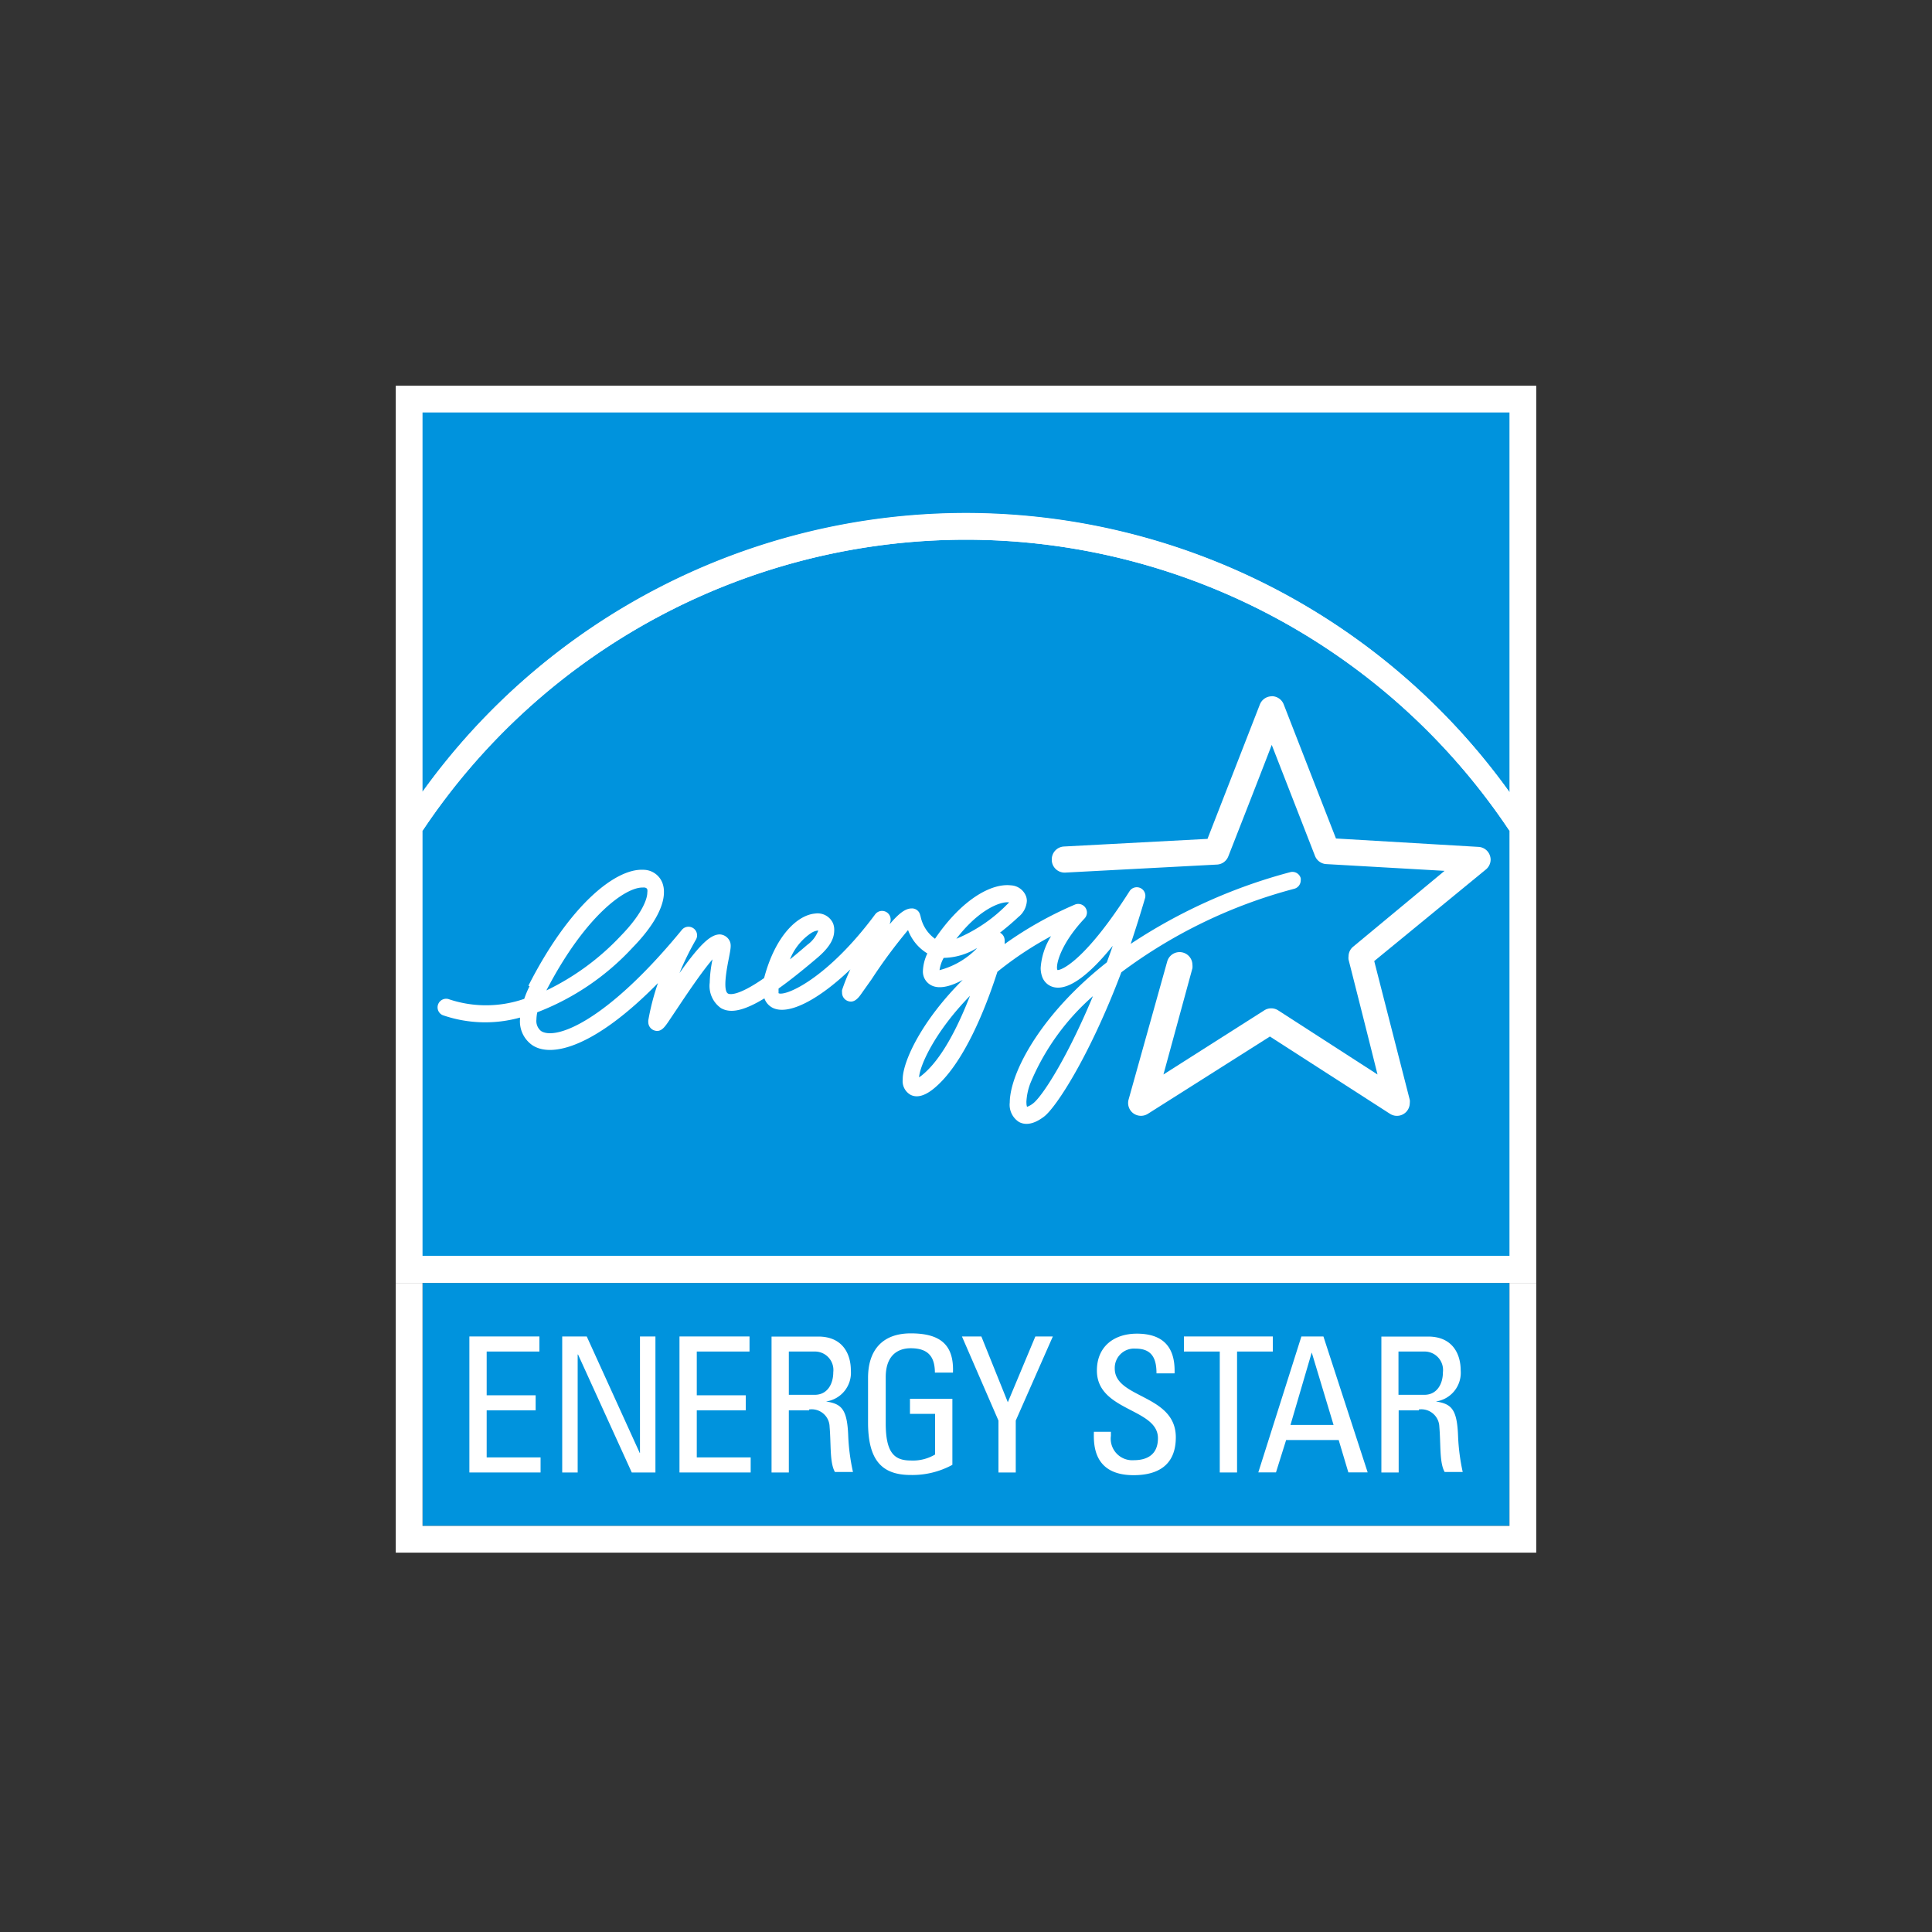 <svg id="レイヤー_1" data-name="レイヤー 1" xmlns="http://www.w3.org/2000/svg" viewBox="0 0 200 200"><rect x="0" y="0" width="200" height="200" fill="#333333" stroke="none"/><defs><style>.cls-1{fill:#0093dd;}.cls-2{fill:#fff;}</style></defs><title>svg-fn-ENERGY-STAR</title><g id="Layer_1"><g id="_148220104" data-name=" 148220104"><polygon id="_24510480" data-name=" 24510480" class="cls-1" points="156.26 157.96 43.74 157.96 43.74 132.81 156.26 132.81 156.26 157.96"/><polygon id="_24509704" data-name=" 24509704" class="cls-2" points="159.03 132.81 40.97 132.81 40.97 39.93 159.03 39.93 159.03 132.81"/><path id="_24509072" data-name=" 24509072" class="cls-1" d="M100,53.1A69.31,69.31,0,0,1,156.26,82V42.7H43.74V81.95A69.29,69.29,0,0,1,100,53.1Z"/><path id="_24503008" data-name=" 24503008" class="cls-1" d="M100,55.87A67.63,67.63,0,0,0,43.74,86v44H156.26V86A67.64,67.64,0,0,0,100,55.87Z"/><path id="_24502744" data-name=" 24502744" class="cls-2" d="M100,55.87A67.64,67.64,0,0,1,156.26,86V82a69.27,69.27,0,0,0-112.52,0v4A67.63,67.63,0,0,1,100,55.87Z"/><path id="_24502000" data-name=" 24502000" class="cls-2" d="M54.82,102.09a9.87,9.87,0,0,0-.55,1.31,12.08,12.08,0,0,1-7.74.06.89.89,0,0,0-1.16.47.88.88,0,0,0,.46,1.16,13.44,13.44,0,0,0,8,.25c0,.06,0,.12,0,.18a3,3,0,0,0,1.28,2.68c2,1.33,6.5.19,13-6.43a25.09,25.09,0,0,0-1,3.86,1.12,1.12,0,0,0,0,.17.91.91,0,0,0,.57.85c.7.28,1.1-.3,1.46-.81l.9-1.34c.78-1.17,2.53-3.81,3.72-5.19a13.27,13.27,0,0,0-.29,2.42,2.8,2.8,0,0,0,1.15,2.62c.74.43,1.93.58,4.51-1a1.75,1.75,0,0,0,.9,1c1.65.76,4.75-.89,8-4a19.1,19.1,0,0,0-.86,2.14,1.24,1.24,0,0,0,0,.27.91.91,0,0,0,.54.84c.71.31,1.17-.31,1.52-.82l1-1.41A52.62,52.62,0,0,1,94,96.28a4.76,4.76,0,0,0,2,2.42,4.6,4.6,0,0,0-.46,1.8,1.59,1.59,0,0,0,.7,1.4c.83.57,2.1.26,3.42-.46-4.21,4.18-6.15,8.34-6.21,10.19,0,0,0,.07,0,.11a1.62,1.62,0,0,0,.82,1.6c.64.32,1.42.12,2.32-.59,3.17-2.52,5.48-8.49,6.66-12.15a35.35,35.35,0,0,1,5.56-3.69,7.06,7.06,0,0,0-1.08,3.28,2.73,2.73,0,0,0,.15.91,1.69,1.69,0,0,0,1.44,1.13c1.46.16,3.49-1.37,5.87-4.32-.2.59-.41,1.15-.61,1.71-6.62,5.22-9.6,10.8-10,13.83a5,5,0,0,0-.05.68,2.11,2.11,0,0,0,.93,2c.5.29,1.36.42,2.62-.54s4.74-6.31,8-14.94A52.1,52.1,0,0,1,134,92a.9.9,0,0,0,.65-.86.93.93,0,0,0,0-.23.89.89,0,0,0-1.1-.62,55.68,55.68,0,0,0-16.5,7.42c.5-1.5,1-3.08,1.49-4.75a.89.89,0,0,0-1.6-.72c-4.41,6.93-6.92,8.19-7.47,8.18a.58.58,0,0,1-.05-.27c0-.79.68-2.77,2.86-5.08a.91.91,0,0,0,.24-.61.9.9,0,0,0-1.24-.82A38.45,38.45,0,0,0,104,97.73l0-.18a1,1,0,0,0,0-.22.89.89,0,0,0-.48-.78h0c.61-.48,1.24-1,1.9-1.62a2.3,2.3,0,0,0,.88-1.67,1.52,1.52,0,0,0-.08-.47,1.77,1.77,0,0,0-1.58-1.14c-2-.23-5.06,1.43-7.85,5.53a3.78,3.78,0,0,1-1.49-2.31l-.07-.23a.86.86,0,0,0-.85-.6c-.6,0-1.25.42-2.26,1.61l0-.08a.92.92,0,0,0,.08-.39.89.89,0,0,0-1.6-.53c-4.94,6.66-9.27,8.51-10,8.17a.63.63,0,0,1,0-.18,2.08,2.08,0,0,1,0-.31c1.11-.79,2.41-1.82,4-3.17s1.76-2.25,1.76-2.91a1.78,1.78,0,0,0-.13-.68,1.75,1.75,0,0,0-1.85-1c-1.84.16-4.13,2.31-5.28,6.68-2.87,2-3.64,1.66-3.74,1.6-.39-.22-.36-1.45.09-3.65.19-1,.28-1.42.07-1.82a1.2,1.2,0,0,0-1-.65c-.93,0-2,.93-4.18,4a29.54,29.54,0,0,1,1.73-3.51.89.89,0,0,0-1.45-1c-7.8,9.52-13.1,11.5-14.61,10.51a1.33,1.33,0,0,1-.48-1.18,4,4,0,0,1,.09-.76,26.23,26.23,0,0,0,9.87-6.7c2.11-2.16,3.24-4.18,3.24-5.72a2.57,2.57,0,0,0-.17-1,2.12,2.12,0,0,0-2-1.33c-2.8-.13-7.55,3.53-11.86,12ZM66.6,91.87c.33,0,.38.14.41.21a1,1,0,0,1,0,.31c0,.77-.68,2.37-2.74,4.48a26,26,0,0,1-7.71,5.66c4.1-7.89,8.29-10.73,10-10.65Zm17.49,4.65a1.34,1.34,0,0,1,.62-.19,3.22,3.22,0,0,1-1.14,1.48c-.65.56-1.24,1.06-1.79,1.5a5.89,5.89,0,0,1,2.31-2.8Zm19.68-3.05a2,2,0,0,1,.69-.06,1.37,1.37,0,0,1-.2.21A15.9,15.9,0,0,1,99,97.18c2.22-2.89,4.15-3.57,4.76-3.71Zm-2.68,4.74a8.33,8.33,0,0,1-3.83,2.22,3.64,3.64,0,0,1,.43-1.27,6.78,6.78,0,0,0,3.41-1Zm-.69,4.91c-1.21,3.1-2.92,6.58-5,8.22l-.26.19c.09-1.28,1.66-4.73,5.24-8.41Zm5.85,11a6.22,6.22,0,0,1,.42-2,24.41,24.41,0,0,1,6.47-9c-2.72,6.52-5.26,10.38-6.19,11.1a2.24,2.24,0,0,1-.63.36,1.18,1.18,0,0,1-.06-.45Z"/><path id="_24501840" data-name=" 24501840" class="cls-2" d="M131.66,72.08a1.33,1.33,0,0,0-1.24.85L125,86.84l-14.85.79A1.33,1.33,0,0,0,108.88,89s0,0,0,.07a1.33,1.33,0,0,0,1.4,1.26l15.7-.83a1.33,1.33,0,0,0,1.17-.84s3-7.64,4.5-11.55l4.48,11.5a1.33,1.33,0,0,0,1.16.84l12.25.7L140.08,98a1.31,1.31,0,0,0-.48,1,1.34,1.34,0,0,0,0,.33s2,7.87,3,11.9l-10.29-6.64a1.33,1.33,0,0,0-1.43,0l-10.44,6.64,3-11a1.7,1.7,0,0,0,0-.35,1.33,1.33,0,0,0-2.61-.35l-4,14.3a1.33,1.33,0,0,0,.49,1.42,1.34,1.34,0,0,0,1.51.05l12.63-8,12.43,8a1.33,1.33,0,0,0,2.05-1.11,1.31,1.31,0,0,0,0-.33s-3.31-12.91-3.68-14.37L153.83,90a1.34,1.34,0,0,0,.48-1,1.28,1.28,0,0,0-.07-.42,1.32,1.32,0,0,0-1.18-.91L138.3,86.8c-.56-1.42-5.41-13.88-5.41-13.88a1.33,1.33,0,0,0-1.24-.85Z"/><polygon id="_24499960" data-name=" 24499960" class="cls-2" points="156.26 132.81 156.26 157.96 43.74 157.96 43.74 132.81 40.97 132.81 40.97 157.96 40.97 160.73 43.74 160.73 156.26 160.73 159.03 160.73 159.03 160.73 159.03 132.81 156.26 132.81"/><polygon id="_24499296" data-name=" 24499296" class="cls-2" points="48.59 152.43 48.59 138.35 55.84 138.35 55.84 139.91 50.38 139.91 50.38 144.44 55.45 144.44 55.45 146 50.38 146 50.38 150.87 55.96 150.87 55.96 152.43 48.59 152.43"/><polygon id="_24498632" data-name=" 24498632" class="cls-2" points="67.85 138.35 67.85 152.43 65.4 152.43 59.84 140.22 59.8 140.22 59.8 152.43 58.2 152.43 58.2 138.35 60.74 138.35 66.22 150.4 66.25 150.4 66.25 138.35 67.85 138.35"/><polygon id="_148225832" data-name=" 148225832" class="cls-2" points="70.34 152.43 70.34 138.35 77.59 138.35 77.59 139.91 72.13 139.91 72.13 144.44 77.2 144.44 77.2 146 72.13 146 72.13 150.87 77.71 150.87 77.71 152.43 70.34 152.43"/><path id="_148224968" data-name=" 148224968" class="cls-2" d="M81.66,139.91h2.71a1.91,1.91,0,0,1,1.89,2.14c0,1.23-.62,2.34-1.91,2.34H81.66v-4.48Zm2.1,6a1.85,1.85,0,0,1,2.12,1.79c.16,1.87,0,3.7.55,4.68h1.87a21.09,21.09,0,0,1-.49-3.68c-.1-2.83-.68-3.37-2.3-3.62v0a3,3,0,0,0,2.57-3.21c0-1.75-.88-3.51-3.37-3.51H79.87v14.07h1.79V146h2.1Z"/><path id="_148224128" data-name=" 148224128" class="cls-2" d="M96.78,142.12c0-1.66-.68-2.55-2.5-2.55-.56,0-2.59.1-2.59,3v4.76c0,3.08.9,3.86,2.59,3.86a4.47,4.47,0,0,0,2.52-.62v-4.21H94.2v-1.56h4.39v6.84a8.68,8.68,0,0,1-4.31,1.05c-3,0-4.42-1.54-4.42-5.44v-4.62c0-2.81,1.44-4.6,4.42-4.6s4.49,1.11,4.37,4.06H96.78Z"/><polygon id="_148223496" data-name=" 148223496" class="cls-2" points="107.18 138.35 108.99 138.35 105.15 147.06 105.15 152.43 103.36 152.43 103.36 147.06 99.58 138.35 101.59 138.35 104.33 145.16 107.18 138.35"/><path id="_148223112" data-name=" 148223112" class="cls-2" d="M115,148.23v.41a2.23,2.23,0,0,0,2.36,2.52c1.42,0,2.51-.6,2.51-2.28,0-3.12-6.32-2.77-6.32-7,0-2.49,1.77-3.82,4.14-3.82,2.57,0,4,1.25,3.9,4.11h-1.87c0-1.54-.47-2.56-2.16-2.56a2,2,0,0,0-2.16,2.07c0,3.1,6.32,2.65,6.32,7.11,0,3-2,3.92-4.37,3.92-4.15,0-4.15-3.14-4.11-4.49H115Z"/><polygon id="_148222488" data-name=" 148222488" class="cls-2" points="131.76 138.35 131.76 139.91 128.06 139.91 128.06 152.43 126.27 152.43 126.27 139.91 122.56 139.91 122.56 138.35 131.76 138.35"/><path id="_148222104" data-name=" 148222104" class="cls-2" d="M138.09,147.51h-4.5l2.2-7.5h0l2.26,7.5Zm-7.81,4.91h1.81l1.05-3.35h5.44l1,3.35h2L137,138.35h-2.28l-4.46,14.07Z"/><path id="_148220648" data-name=" 148220648" class="cls-2" d="M144.77,139.91h2.71a1.91,1.91,0,0,1,1.89,2.14c0,1.23-.63,2.34-1.91,2.34h-2.69v-4.48Zm2.1,6a1.86,1.86,0,0,1,2.13,1.79c.16,1.87,0,3.7.55,4.68h1.87a21.31,21.31,0,0,1-.48-3.68c-.1-2.83-.68-3.37-2.3-3.62v0a3,3,0,0,0,2.57-3.21c0-1.75-.88-3.51-3.37-3.51H143v14.07h1.79V146h2.1Z"/></g></g></svg>